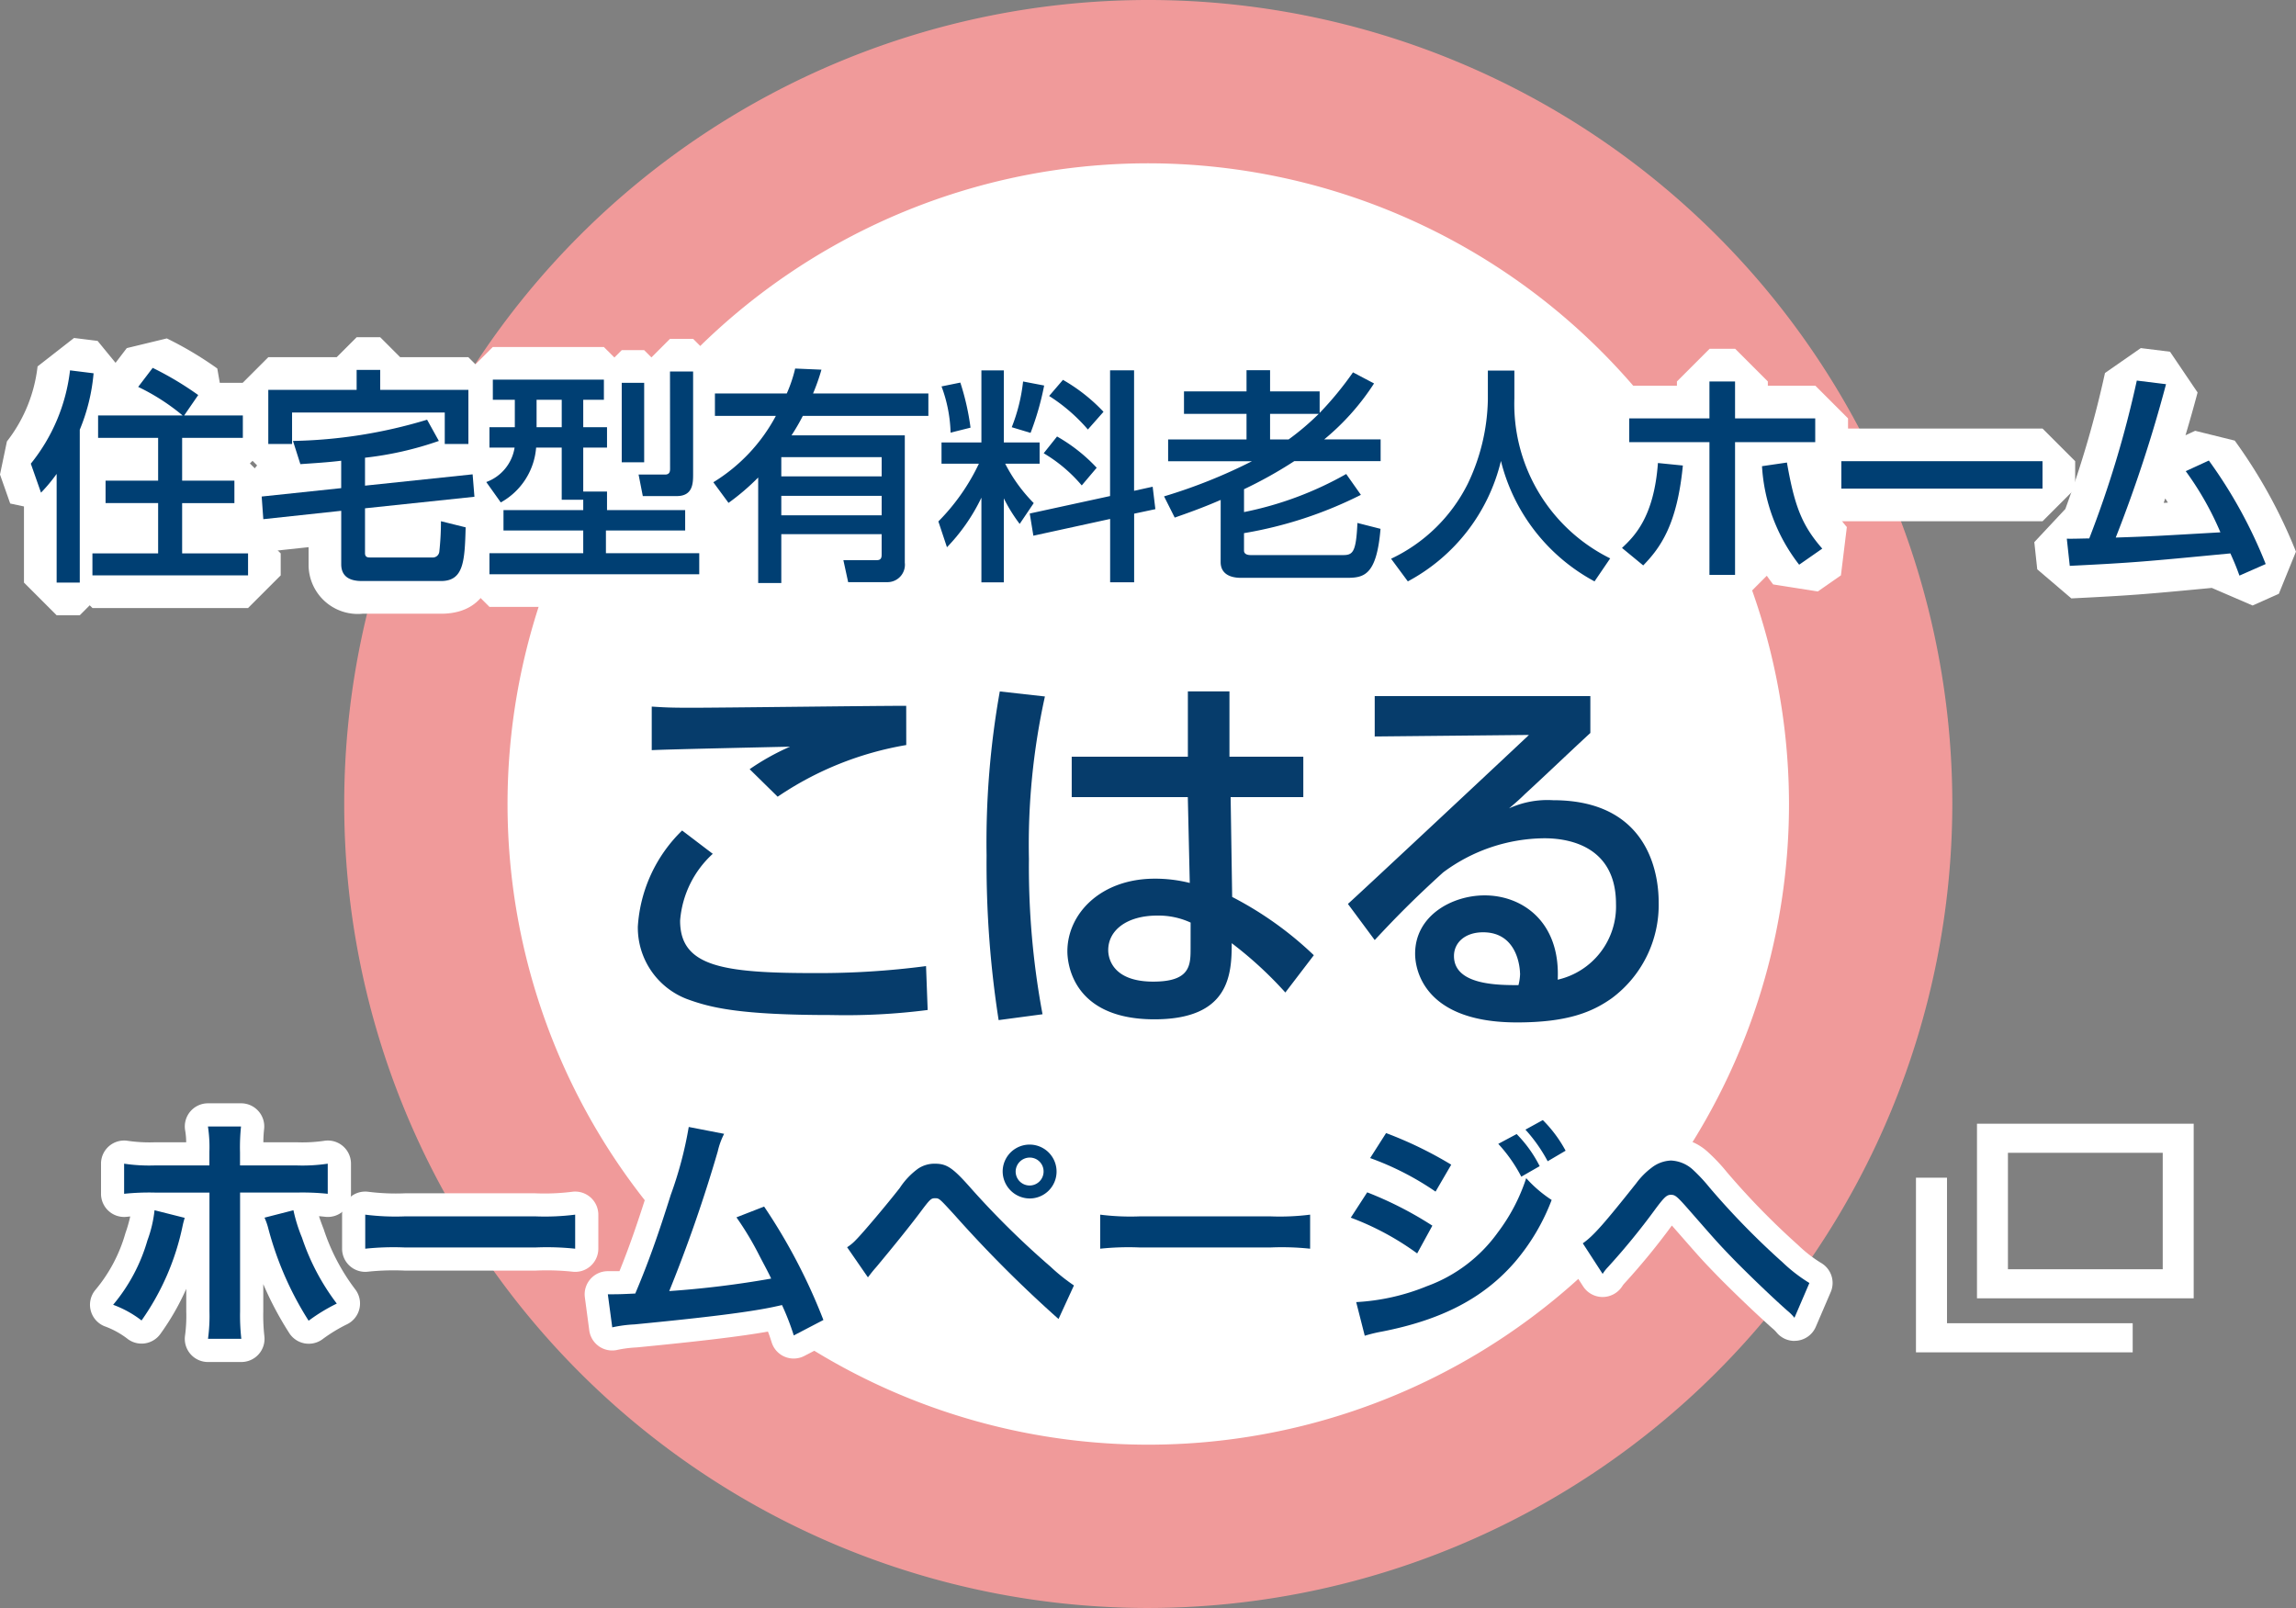 <svg xmlns="http://www.w3.org/2000/svg" xmlns:xlink="http://www.w3.org/1999/xlink" width="140.581" height="98.462" viewBox="0 0 140.581 98.462">
  <rect x="0" y="0" width="140.581" height="98.462" fill="#808080" stroke="none"/>
  <defs>
    <clipPath id="clip-path">
      <rect id="長方形_6692" data-name="長方形 6692" width="140.581" height="98.462" transform="translate(0 0)" fill="none"/>
    </clipPath>
  </defs>
  <g id="koharu" transform="translate(0 0)">
    <g id="グループ_8785" data-name="グループ 8785" clip-path="url(#clip-path)">
      <path id="パス_112941" data-name="パス 112941" d="M114.538,49.229A44.231,44.231,0,1,1,70.307,5a44.232,44.232,0,0,1,44.231,44.229" fill="#fff"/>
      <path id="パス_112942" data-name="パス 112942" d="M70.307,98.462a49.231,49.231,0,1,1,49.231-49.233A49.289,49.289,0,0,1,70.307,98.462m0-88.462a39.231,39.231,0,1,0,39.231,39.229A39.275,39.275,0,0,0,70.307,10" fill="#f09a9a"/>
      <path id="パス_112943" data-name="パス 112943" d="M43.642,52.282a6.18,6.18,0,0,0-2,4.092c0,2.807,2.593,3.211,8.231,3.211a50.388,50.388,0,0,0,6.827-.428l.1,2.688a39.362,39.362,0,0,1-5.9.309c-5.614,0-7.4-.452-8.826-.975a4.681,4.681,0,0,1-3.02-4.449,8.987,8.987,0,0,1,2.711-5.876Zm11.847-6.661a19.916,19.916,0,0,0-7.874,3.164L45.9,47.1a14.594,14.594,0,0,1,2.473-1.379c-1,.023-7.683.166-8.468.214V43.267c.761.046,1.046.071,2.426.071,1.856,0,11.086-.119,13.155-.119Z" fill="#063c6b"/>
      <path id="パス_112944" data-name="パス 112944" d="M63.979,42.647A42.077,42.077,0,0,0,63,52.592a49.1,49.1,0,0,0,.833,9.514l-2.688.358a62.215,62.215,0,0,1-.738-10.087,52.631,52.631,0,0,1,.809-10.038Zm8.753,3.688v-4h2.546v4H79.8v2.473H75.35l.094,6.115a21.42,21.42,0,0,1,5,3.568L78.7,60.774a23.72,23.72,0,0,0-3.283-3.02c0,1.926-.143,4.662-4.734,4.662-5.115,0-5.329-3.569-5.329-4.163,0-2.308,2.046-4.449,5.353-4.449a8.7,8.7,0,0,1,2.141.262l-.12-5.258H65.62V46.335ZM72.9,56.492a4.7,4.7,0,0,0-2.045-.428c-1.832,0-3,.88-3,2.117,0,.381.167,1.927,2.759,1.927,2.237,0,2.284-.975,2.284-2Z" fill="#063c6b"/>
      <path id="パス_112945" data-name="パス 112945" d="M97.375,42.624v2.259c-1.118,1.024-2.879,2.712-4,3.736-.262.261-.5.475-.976.88a5.653,5.653,0,0,1,2.688-.5c6.161,0,6.471,5,6.471,6.232a7.119,7.119,0,0,1-2.879,5.9c-1.213.856-2.736,1.475-5.8,1.475-6.233,0-6.233-3.878-6.233-4.211,0-2.331,2.26-3.568,4.258-3.568,2.308,0,4.639,1.618,4.473,5.162a4.594,4.594,0,0,0,3.568-4.639c0-3.426-2.712-4.02-4.377-4.02a10.49,10.49,0,0,0-6.209,2.093c-1.784,1.619-2.926,2.784-4.187,4.14L82.531,55.35c.571-.5,9.777-9.11,11.085-10.347l-9.444.094V42.624ZM93.069,59.609c0-.167-.071-2.522-2.26-2.522-1.118,0-1.784.642-1.784,1.451,0,1.784,2.688,1.784,3.949,1.784a3.11,3.11,0,0,0,.1-.713" fill="#063c6b"/>
      <path id="パス_112946" data-name="パス 112946" d="M3.468,29.017a9.968,9.968,0,0,1-.957,1.15l-.624-1.775a11.12,11.12,0,0,0,2.4-5.714l1.443.18a11.6,11.6,0,0,1-.846,3.454v9.362H3.468Zm7.712-3.579a12.971,12.971,0,0,0-2.719-1.747l.888-1.165a19.5,19.5,0,0,1,2.788,1.664l-.86,1.248h3.592v1.373H11.152v2.622h3.2v1.373h-3.2v3.079h4.036v1.346H5.659V33.885H9.682V30.806H6.464V29.433H9.682V26.811H6.006V25.438Z" fill="#003f73"/>
      <path id="パス_112947" data-name="パス 112947" d="M22.349,29.738l6.589-.693.111,1.373-6.7.707v2.747c0,.263.195.263.292.263h3.814a.4.4,0,0,0,.444-.361,17.025,17.025,0,0,0,.1-1.858l1.512.375c-.056,2.093-.125,3.287-1.512,3.287H22.225c-.361,0-1.332,0-1.332-1.027V31.278l-4.771.513-.1-1.387,4.869-.514V28.212c-.805.1-1.706.153-2.5.209L17.939,27a30.071,30.071,0,0,0,8.211-1.3l.721,1.3a20.5,20.5,0,0,1-4.522,1.027Zm-.513-7.088h1.443v1.221h5.4v3.315H27.232V25.258H17.883v1.928H16.427V23.871h5.409Z" fill="#003f73"/>
      <path id="パス_112948" data-name="パス 112948" d="M35.711,30.6H34.393V27.408H32.826a4.21,4.21,0,0,1-2.164,3.357l-.888-1.248a2.689,2.689,0,0,0,1.734-2.109h-1.54V26.16h1.554V24.481H30.176V23.247h6.8v1.234H35.711V26.16h1.456v1.248H35.711V30.1h1.456v1.137h4.785v1.248H37.1v1.388h5.714v1.29H29.968v-1.29h5.743V32.484H30.828V31.236h4.883ZM32.854,26.16h1.54V24.481h-1.54Zm5.214-2.719h1.374v4.868H38.068Zm2.955-.693h1.415v6.311c0,.554-.028,1.317-1,1.317H39.358L39.1,29.059h1.623c.305,0,.305-.236.305-.374Z" fill="#003f73"/>
      <path id="パス_112949" data-name="パス 112949" d="M43.677,29.53a10.609,10.609,0,0,0,3.828-4.064H43.774V24.092h4.4a8.638,8.638,0,0,0,.513-1.525l1.609.069a12.455,12.455,0,0,1-.513,1.456h7.06v1.374H49.156a12.54,12.54,0,0,1-.694,1.193H55.4v7.795a1.068,1.068,0,0,1-1.068,1.193h-2.4L51.639,34.3h2.052c.291,0,.291-.208.291-.375V32.707H47.838V35.7H46.423V29.239a14.167,14.167,0,0,1-1.817,1.554Zm4.161-.36h6.145V27.991H47.838Zm0,2.385h6.145V30.362H47.838Z" fill="#003f73"/>
      <path id="パス_112950" data-name="パス 112950" d="M60.09,30.473a11.512,11.512,0,0,1-2.109,3.037l-.526-1.581a12.8,12.8,0,0,0,2.482-3.537H57.648v-1.3H60.09v-4.41h1.373v4.41h2.191v1.3H61.546a9.69,9.69,0,0,0,1.748,2.414l-.86,1.275a9.694,9.694,0,0,1-.971-1.566V35.66H60.09ZM58.8,23.427a15.358,15.358,0,0,1,.624,2.76l-1.221.305a8.713,8.713,0,0,0-.555-2.83Zm5.132.18a17.128,17.128,0,0,1-.832,2.9l-1.152-.347a10.746,10.746,0,0,0,.694-2.8Zm4.036,6.768v-7.7h1.47v7.379l1.138-.25.166,1.373-1.3.277v4.2h-1.47V31.777l-4.7,1.026-.222-1.359Zm-3.246-3.647a10.19,10.19,0,0,1,2.427,1.914l-.915,1.082a9.147,9.147,0,0,0-2.33-1.97Zm.361-3.468a10.68,10.68,0,0,1,2.483,1.956L66.609,26.3a10.624,10.624,0,0,0-2.372-2.053Z" fill="#003f73"/>
      <path id="パス_112951" data-name="パス 112951" d="M74.741,30.612c-1.151.5-2.066.818-2.815,1.082l-.652-1.3a32.49,32.49,0,0,0,5.381-2.151H71.523V26.908h4.8V25.341H72.494V23.968h3.829v-1.3h1.442v1.3H80.8v1.317A20.444,20.444,0,0,0,82.842,22.8l1.289.68a14.9,14.9,0,0,1-3.051,3.425h3.454v1.331H79.249a26.3,26.3,0,0,1-3.079,1.72v1.4a21.049,21.049,0,0,0,6.256-2.331l.9,1.276a25.088,25.088,0,0,1-7.157,2.345v1.067c0,.277.333.277.444.277h5.6c.61,0,.819-.138.9-1.968l1.415.36c-.236,2.829-1,3-2.053,3H76c-.236,0-1.262,0-1.262-.971Zm3.024-5.271v1.567H78.9a15.821,15.821,0,0,0,1.845-1.567Z" fill="#003f73"/>
      <path id="パス_112952" data-name="パス 112952" d="M91.1,22.692h1.623V24.4a10.547,10.547,0,0,0,5.867,9.792L97.631,35.6A11.516,11.516,0,0,1,91.9,28.226,11.367,11.367,0,0,1,86.2,35.6l-1.026-1.387a10.022,10.022,0,0,0,4.7-4.6A12.4,12.4,0,0,0,91.1,24.454Z" fill="#003f73"/>
      <path id="パス_112953" data-name="パス 112953" d="M99.313,33.552c.749-.707,1.956-1.872,2.2-5.2l1.526.153c-.346,3.578-1.345,5.006-2.427,6.117Zm6.922-10.194v2.261h4.909v1.456h-4.909V35.2h-1.568V27.075h-4.91V25.619h4.91V23.358Zm3.176,4.965c.458,2.608.888,3.814,2.164,5.271l-1.415.985a10.848,10.848,0,0,1-2.275-6.033Z" fill="#003f73"/>
      <rect id="長方形_6690" data-name="長方形 6690" width="12.317" height="1.679" transform="translate(112.743 28.24)" fill="#003f73"/>
      <path id="パス_112954" data-name="パス 112954" d="M135.245,28.2a28.933,28.933,0,0,1,3.481,6.338l-1.608.708c-.181-.5-.292-.777-.555-1.359-5.34.512-5.923.568-9.834.762l-.181-1.664c.32.014,1-.014,1.374-.014a64.914,64.914,0,0,0,2.912-9.667l1.789.221a84.981,84.981,0,0,1-3.079,9.391c2.164-.07,2.594-.1,6.409-.32a18.667,18.667,0,0,0-2.123-3.745Z" fill="#003f73"/>
      <path id="パス_112955" data-name="パス 112955" d="M4.883,37.675H3.468l-2-2V31.012l-.843-.18L0,29.057l.424-2.028A9.131,9.131,0,0,0,2.3,22.437l2.233-1.742,1.442.179,1.1,1.342.687-.9,2.452-.594a21.7,21.7,0,0,1,3.09,1.842l.153.876H14.87l2,2v1.373L15.3,28.379l1.055,1.055v1.373l-1.124,1.124,1.956,1.955v1.346l-2,2H5.66l-.167-.167Z" fill="#fff"/>
      <path id="パス_112956" data-name="パス 112956" d="M27,37.578H22.226a3.013,3.013,0,0,1-3.332-3.026V33.505l-2.558.274-2.209-1.848-.1-1.387L15.743,28.5l-1.315-1.316V23.871l2-2h4.188l1.221-1.221H23.28l1.22,1.221h4.175l2,2v3.315L29.864,28l1.068.885.111,1.373-1.108,1.336.573.752c-.052,1.958-.139,5.234-3.511,5.234" fill="#fff"/>
      <path id="パス_112957" data-name="パス 112957" d="M42.813,37.162H29.969l-2-2v-1.29l1.123-1.124-.264-.264v-.847l-.682-.961.6-2.486-.781-.782V26.16l.944-.943-.736-.736V23.247l2-2h6.8l.645.644.45-.45h1.374l.444.444,1.137-1.137h1.415l2,2v6.31a3.675,3.675,0,0,1-.554,2.11l.068.068v1.248l-.264.264,1.125,1.124v1.29Z" fill="#fff"/>
      <path id="パス_112958" data-name="パス 112958" d="M47.838,37.7H46.423l-2-2V32.169L43,31.978l-.929-1.262.56-2.888a8.747,8.747,0,0,0,.891-.618l-1.744-1.743V24.093l2-2h2.967l.007-.028,2.022-1.5,1.609.07,1.043,1.454H56.84l2,2v1.374L57.4,26.909v7.545a3.065,3.065,0,0,1-3.069,3.193h-2.4L49.975,36.07l-.137-.634V35.7Z" fill="#fff"/>
      <path id="パス_112959" data-name="パス 112959" d="M69.438,37.661h-1.47l-2-2v-1.4l-2.275.5-.23-.157v1.06l-2,2H60.09l-2-2V34.587l-2.006-.445-.527-1.581L56,30.554c.241-.254.533-.56.849-.958l-1.2-1.2v-1.3l.565-.566-.01-.008a6.778,6.778,0,0,0-.439-2.181L57.248,21.7l1.151-.235.573.329,1.118-1.118h1.373l1.068,1.067.49-.352,1.29.249.113.168,1.658-.283c.229.132.443.264.643.394l1.243-1.243h1.47l2,2V28.77l1.123.8.167,1.373-1.29,1.806v2.916Z" fill="#fff"/>
      <path id="パス_112960" data-name="パス 112960" d="M82.48,37.384H76a2.985,2.985,0,0,1-3.262-2.971v-.885l-.085.03-2.519-.969-.652-1.3.921-2.162-.883-.883V26.909l1.27-1.269-.3-.3V23.969l2-2h2.524l1.3-1.3h1.442l1.3,1.3H80.8l.1.1.229-.317.088-.122,2.553-.6,1.29.68.736,2.872c-.154.235-.365.553-.652.938l1.386,1.385V28.24l-1.778,1.778-.081.343.352.088,1.5,2.105c-.188,2.249-.817,4.83-4.046,4.83" fill="#fff"/>
      <path id="パス_112961" data-name="パス 112961" d="M96.737,37.394a12.617,12.617,0,0,1-4.815-4.326,12.828,12.828,0,0,1-4.8,4.314L84.6,36.794l-1.026-1.385L84.3,32.42a8.077,8.077,0,0,0,3.775-3.676,10.453,10.453,0,0,0,1.022-4.29V22.692l2-2h1.623l2,2V24.4A8.521,8.521,0,0,0,99.5,32.411l.743,2.9-.957,1.415Z" fill="#fff"/>
      <path id="パス_112962" data-name="パス 112962" d="M106.235,37.2h-1.567l-1.942-1.941c-.221.272-.448.521-.677.754l-2.7.152-1.3-1.069-.1-3a4.63,4.63,0,0,0,1.526-3.314l-1.71-1.71V25.619l2-2h2.911v-.261l2-2h1.567l2,2v.261h2.91l2,2v1.456L111.516,28.7a6.481,6.481,0,0,0,1.564,3.573l-.363,2.959-1.415.985-2.733-.43q-.206-.27-.39-.532Z" fill="#fff"/>
      <path id="パス_112963" data-name="パス 112963" d="M125.061,31.919H112.743l-2-2V28.24l2-2h12.317l2,2v1.679Z" fill="#fff"/>
      <path id="パス_112964" data-name="パス 112964" d="M137.924,37.077,135.426,36c-4.2.4-4.986.463-8.6.642l-2.088-1.781-.18-1.664,1.9-2.03a63.332,63.332,0,0,0,2.427-8.327l2.193-1.525,1.789.222,1.688,2.495c-.229.866-.48,1.75-.74,2.62l.591-.273,2.424.6a31.342,31.342,0,0,1,3.748,6.8l-1.048,2.581Zm-5.351-6.557c-.031.092-.063.183-.094.271.084,0,.17-.008.26-.013-.061-.1-.115-.183-.166-.258" fill="#fff"/>
      <path id="パス_112965" data-name="パス 112965" d="M3.468,29.017a9.968,9.968,0,0,1-.957,1.15l-.624-1.775a11.12,11.12,0,0,0,2.4-5.714l1.443.18a11.6,11.6,0,0,1-.846,3.454v9.362H3.468Zm7.712-3.579a12.971,12.971,0,0,0-2.719-1.747l.888-1.165a19.5,19.5,0,0,1,2.788,1.664l-.86,1.248h3.592v1.373H11.152v2.622h3.2v1.373h-3.2v3.079h4.036v1.346H5.659V33.885H9.682V30.806H6.464V29.433H9.682V26.811H6.006V25.438Z" fill="#003f73"/>
      <path id="パス_112966" data-name="パス 112966" d="M22.349,29.738l6.589-.693.111,1.373-6.7.707v2.747c0,.263.195.263.292.263h3.814a.4.4,0,0,0,.444-.361,17.025,17.025,0,0,0,.1-1.858l1.512.375c-.056,2.093-.125,3.287-1.512,3.287H22.225c-.361,0-1.332,0-1.332-1.027V31.278l-4.771.513-.1-1.387,4.869-.514V28.212c-.805.1-1.706.153-2.5.209L17.939,27a30.071,30.071,0,0,0,8.211-1.3l.721,1.3a20.5,20.5,0,0,1-4.522,1.027Zm-.513-7.088h1.443v1.221h5.4v3.315H27.232V25.258H17.883v1.928H16.427V23.871h5.409Z" fill="#003f73"/>
      <path id="パス_112967" data-name="パス 112967" d="M35.711,30.6H34.393V27.408H32.826a4.21,4.21,0,0,1-2.164,3.357l-.888-1.248a2.689,2.689,0,0,0,1.734-2.109h-1.54V26.16h1.554V24.481H30.176V23.247h6.8v1.234H35.711V26.16h1.456v1.248H35.711V30.1h1.456v1.137h4.785v1.248H37.1v1.388h5.714v1.29H29.968v-1.29h5.743V32.484H30.828V31.236h4.883ZM32.854,26.16h1.54V24.481h-1.54Zm5.214-2.719h1.374v4.868H38.068Zm2.955-.693h1.415v6.311c0,.554-.028,1.317-1,1.317H39.358L39.1,29.059h1.623c.305,0,.305-.236.305-.374Z" fill="#003f73"/>
      <path id="パス_112968" data-name="パス 112968" d="M43.677,29.53a10.609,10.609,0,0,0,3.828-4.064H43.774V24.092h4.4a8.638,8.638,0,0,0,.513-1.525l1.609.069a12.455,12.455,0,0,1-.513,1.456h7.06v1.374H49.156a12.54,12.54,0,0,1-.694,1.193H55.4v7.795a1.068,1.068,0,0,1-1.068,1.193h-2.4L51.639,34.3h2.052c.291,0,.291-.208.291-.375V32.707H47.838V35.7H46.423V29.239a14.167,14.167,0,0,1-1.817,1.554Zm4.161-.36h6.145V27.991H47.838Zm0,2.385h6.145V30.362H47.838Z" fill="#003f73"/>
      <path id="パス_112969" data-name="パス 112969" d="M60.09,30.473a11.512,11.512,0,0,1-2.109,3.037l-.526-1.581a12.8,12.8,0,0,0,2.482-3.537H57.648v-1.3H60.09v-4.41h1.373v4.41h2.191v1.3H61.546a9.69,9.69,0,0,0,1.748,2.414l-.86,1.275a9.694,9.694,0,0,1-.971-1.566V35.66H60.09ZM58.8,23.427a15.358,15.358,0,0,1,.624,2.76l-1.221.305a8.713,8.713,0,0,0-.555-2.83Zm5.132.18a17.128,17.128,0,0,1-.832,2.9l-1.152-.347a10.746,10.746,0,0,0,.694-2.8Zm4.036,6.768v-7.7h1.47v7.379l1.138-.25.166,1.373-1.3.277v4.2h-1.47V31.777l-4.7,1.026-.222-1.359Zm-3.246-3.647a10.19,10.19,0,0,1,2.427,1.914l-.915,1.082a9.147,9.147,0,0,0-2.33-1.97Zm.361-3.468a10.68,10.68,0,0,1,2.483,1.956L66.609,26.3a10.624,10.624,0,0,0-2.372-2.053Z" fill="#003f73"/>
      <path id="パス_112970" data-name="パス 112970" d="M74.741,30.612c-1.151.5-2.066.818-2.815,1.082l-.652-1.3a32.49,32.49,0,0,0,5.381-2.151H71.523V26.908h4.8V25.341H72.494V23.968h3.829v-1.3h1.442v1.3H80.8v1.317A20.444,20.444,0,0,0,82.842,22.8l1.289.68a14.9,14.9,0,0,1-3.051,3.425h3.454v1.331H79.249a26.3,26.3,0,0,1-3.079,1.72v1.4a21.049,21.049,0,0,0,6.256-2.331l.9,1.276a25.088,25.088,0,0,1-7.157,2.345v1.067c0,.277.333.277.444.277h5.6c.61,0,.819-.138.9-1.968l1.415.36c-.236,2.829-1,3-2.053,3H76c-.236,0-1.262,0-1.262-.971Zm3.024-5.271v1.567H78.9a15.821,15.821,0,0,0,1.845-1.567Z" fill="#003f73"/>
      <path id="パス_112971" data-name="パス 112971" d="M91.1,22.692h1.623V24.4a10.547,10.547,0,0,0,5.867,9.792L97.631,35.6A11.516,11.516,0,0,1,91.9,28.226,11.367,11.367,0,0,1,86.2,35.6l-1.026-1.387a10.022,10.022,0,0,0,4.7-4.6A12.4,12.4,0,0,0,91.1,24.454Z" fill="#003f73"/>
      <path id="パス_112972" data-name="パス 112972" d="M99.313,33.552c.749-.707,1.956-1.872,2.2-5.2l1.526.153c-.346,3.578-1.345,5.006-2.427,6.117Zm6.922-10.194v2.261h4.909v1.456h-4.909V35.2h-1.568V27.075h-4.91V25.619h4.91V23.358Zm3.176,4.965c.458,2.608.888,3.814,2.164,5.271l-1.415.985a10.848,10.848,0,0,1-2.275-6.033Z" fill="#003f73"/>
      <rect id="長方形_6691" data-name="長方形 6691" width="12.317" height="1.679" transform="translate(112.743 28.24)" fill="#003f73"/>
      <path id="パス_112973" data-name="パス 112973" d="M135.245,28.2a28.933,28.933,0,0,1,3.481,6.338l-1.608.708c-.181-.5-.292-.777-.555-1.359-5.34.512-5.923.568-9.834.762l-.181-1.664c.32.014,1-.014,1.374-.014a64.914,64.914,0,0,0,2.912-9.667l1.789.221a84.981,84.981,0,0,1-3.079,9.391c2.164-.07,2.594-.1,6.409-.32a18.667,18.667,0,0,0-2.123-3.745Z" fill="#003f73"/>
      <path id="パス_112974" data-name="パス 112974" d="M14.772,83.4h-2.04a1.417,1.417,0,0,1-1.4-1.637,9.05,9.05,0,0,0,.072-1.474V78.919a15.286,15.286,0,0,1-1.589,2.769,1.417,1.417,0,0,1-1.97.322,5.193,5.193,0,0,0-1.445-.8,1.417,1.417,0,0,1-.56-2.224,9.38,9.38,0,0,0,1.841-3.48,8.507,8.507,0,0,0,.293-1.019l-.21.022A1.417,1.417,0,0,1,6.185,73.1V71.256a1.416,1.416,0,0,1,1.64-1.4,9.172,9.172,0,0,0,1.7.088H11.4a4.414,4.414,0,0,0-.062-.718,1.417,1.417,0,0,1,1.4-1.667h2.025a1.417,1.417,0,0,1,1.41,1.563,7.686,7.686,0,0,0-.049.822h2.014a9.277,9.277,0,0,0,1.712-.088,1.416,1.416,0,0,1,1.64,1.4V73.1a1.417,1.417,0,0,1-1.579,1.408c-.131-.015-.252-.027-.38-.036.067.207.157.458.29.8a12.562,12.562,0,0,0,1.93,3.68,1.418,1.418,0,0,1-.471,2.122,9.588,9.588,0,0,0-1.55.943,1.419,1.419,0,0,1-2.027-.4,20.409,20.409,0,0,1-1.583-2.987V80.3a11.419,11.419,0,0,0,.065,1.5A1.418,1.418,0,0,1,14.772,83.4" fill="#fff"/>
      <path id="パス_112975" data-name="パス 112975" d="M22.363,77.879a1.415,1.415,0,0,1-1.417-1.417V74.377a1.417,1.417,0,0,1,1.608-1.4,13.486,13.486,0,0,0,2.239.093h7.994a13.516,13.516,0,0,0,2.24-.093,1.417,1.417,0,0,1,1.608,1.4v2.085a1.419,1.419,0,0,1-.48,1.063,1.4,1.4,0,0,1-1.114.343,15.062,15.062,0,0,0-2.269-.064H24.807a15.044,15.044,0,0,0-2.268.064,1.289,1.289,0,0,1-.176.011" fill="#fff"/>
      <path id="パス_112976" data-name="パス 112976" d="M48.6,83.188a1.412,1.412,0,0,1-1.351-.987c-.092-.29-.136-.428-.229-.664-1.626.291-4.1.588-8.034.97a7.239,7.239,0,0,0-1.158.145,1.417,1.417,0,0,1-1.748-1.189l-.27-2.025a1.418,1.418,0,0,1,1.405-1.6h.39c.1,0,.2,0,.324,0,.6-1.478,1.111-2.954,1.789-5.1a22.907,22.907,0,0,0,1.04-3.9,1.417,1.417,0,0,1,1.676-1.223l2.174.42a1.417,1.417,0,0,1,1,2.025l0,.007a3.52,3.52,0,0,0-.3.835c-.251.827-.49,1.594-.719,2.311l1.679-.653a1.417,1.417,0,0,1,1.684.521,36.607,36.607,0,0,1,3.783,7.237,1.414,1.414,0,0,1-.669,1.764l-1.814.945a1.423,1.423,0,0,1-.654.16m-4.7-7.876c-.256.752-.507,1.452-.758,2.123.675-.071,1.328-.149,1.916-.228a15.713,15.713,0,0,0-1.129-1.852l-.029-.043" fill="#fff"/>
      <path id="パス_112977" data-name="パス 112977" d="M64.813,82.184a1.417,1.417,0,0,1-.961-.374,77.775,77.775,0,0,1-6.432-6.433c-.03-.033-.061-.065-.09-.1-.615.808-1.545,1.962-2.59,3.216-.181.206-.253.3-.371.452l-.109.141a1.465,1.465,0,0,1-1.159.546,1.417,1.417,0,0,1-1.125-.611L50.7,77.178a1.417,1.417,0,0,1,.362-1.973,1.378,1.378,0,0,0,.305-.246c.4-.4,1.816-2.071,2.6-3.086a5.689,5.689,0,0,1,1.516-1.531,3.132,3.132,0,0,1,1.748-.5,3.507,3.507,0,0,1,2.774,1.432,3.067,3.067,0,1,1,3.362,3.514c.609.583,1.234,1.151,1.886,1.714a10.618,10.618,0,0,0,1.249,1.01,1.417,1.417,0,0,1,.536,1.794L66.1,81.358a1.413,1.413,0,0,1-1.009.8,1.377,1.377,0,0,1-.277.028M63.042,71.5a.228.228,0,0,0-.233.233.248.248,0,0,0,.233.233.233.233,0,0,0,0-.466" fill="#fff"/>
      <path id="パス_112978" data-name="パス 112978" d="M67.363,77.879a1.415,1.415,0,0,1-1.417-1.417V74.377a1.417,1.417,0,0,1,1.608-1.4,13.486,13.486,0,0,0,2.239.093h7.994a13.516,13.516,0,0,0,2.24-.093,1.417,1.417,0,0,1,1.608,1.4v2.085a1.419,1.419,0,0,1-.48,1.063,1.4,1.4,0,0,1-1.114.343,15.062,15.062,0,0,0-2.269-.064H69.807a15.044,15.044,0,0,0-2.268.064,1.289,1.289,0,0,1-.176.011" fill="#fff"/>
      <path id="パス_112979" data-name="パス 112979" d="M83.562,83.2a1.42,1.42,0,0,1-1.374-1.066l-.524-2.055a1.418,1.418,0,0,1,1.374-1.768,10.244,10.244,0,0,0,2.771-.516A15.573,15.573,0,0,0,82.2,75.882a1.419,1.419,0,0,1-.682-2.1l1.005-1.546a1.408,1.408,0,0,1,.333-.358,1.437,1.437,0,0,1-.3-.5,1.422,1.422,0,0,1,.143-1.23l.976-1.529a1.414,1.414,0,0,1,1.707-.559,25.467,25.467,0,0,1,4.212,2.044,1.417,1.417,0,0,1,.49,1.925l-.96,1.65a1.438,1.438,0,0,1-.372.419,1.415,1.415,0,0,1,.194,1.634l-.5.917a8.036,8.036,0,0,0,2.134-2.032,9.568,9.568,0,0,0,1.212-2.1A7.506,7.506,0,0,0,90.7,71a1.417,1.417,0,0,1,.374-2.213l1.125-.6a1.552,1.552,0,0,1,.317-.123,1.34,1.34,0,0,1,.208-.138l1.065-.585a1.412,1.412,0,0,1,1.7.253A9.4,9.4,0,0,1,97.1,69.771a1.418,1.418,0,0,1-.518,1.912l-.906.534.134.092a1.417,1.417,0,0,1,.506,1.71A14.23,14.23,0,0,1,93.832,78.2c-2.115,2.445-4.958,3.946-8.949,4.726a7.974,7.974,0,0,0-.914.221,1.418,1.418,0,0,1-.407.06" fill="#fff"/>
      <path id="パス_112980" data-name="パス 112980" d="M109.872,82.108a1.42,1.42,0,0,1-1.09-.511,1.914,1.914,0,0,0-.275-.271c-.828-.733-2.026-1.87-3.132-2.978-1.1-1.124-1.23-1.276-2.511-2.739l-.327-.373c-.049-.057-.107-.123-.17-.194a42.077,42.077,0,0,1-2.884,3.521,1.325,1.325,0,0,0-.171.223,1.44,1.44,0,0,1-1.191.634,1.423,1.423,0,0,1-1.183-.643L95.724,76.9a1.419,1.419,0,0,1,.377-1.933,20.321,20.321,0,0,0,2.972-3.394,5.967,5.967,0,0,1,1.239-1.233,3.314,3.314,0,0,1,4.258.2,11.2,11.2,0,0,1,1.183,1.256,46.428,46.428,0,0,0,4.348,4.449,8.215,8.215,0,0,0,1.392,1.083,1.418,1.418,0,0,1,.6,1.789l-.915,2.13a1.415,1.415,0,0,1-1.1.842,1.4,1.4,0,0,1-.2.015" fill="#fff"/>
      <path id="パス_112981" data-name="パス 112981" d="M11.307,74.572c-.045.18-.06.195-.12.465a15.482,15.482,0,0,1-2.52,5.819,6.53,6.53,0,0,0-1.74-.96,10.759,10.759,0,0,0,2.1-3.944,7.621,7.621,0,0,0,.435-1.845Zm1.514-4.05a8.313,8.313,0,0,0-.089-1.545h2.025a12.345,12.345,0,0,0-.061,1.59v.795h3.436a10.459,10.459,0,0,0,1.935-.106V73.1a15.006,15.006,0,0,0-1.906-.075H14.7V80.3a12.746,12.746,0,0,0,.076,1.68h-2.04a10.42,10.42,0,0,0,.089-1.694v-7.26H9.492A14.864,14.864,0,0,0,7.6,73.1V71.256a10.359,10.359,0,0,0,1.92.106h3.3Zm5.146,3.585a9.631,9.631,0,0,0,.524,1.68,13.927,13.927,0,0,0,2.13,4.035,10.928,10.928,0,0,0-1.724,1.05,20.028,20.028,0,0,1-2.46-5.611,3.949,3.949,0,0,0-.241-.7Z" fill="#003f73"/>
      <path id="パス_112982" data-name="パス 112982" d="M22.363,74.377a14.715,14.715,0,0,0,2.43.105h7.994a14.73,14.73,0,0,0,2.43-.105v2.085a16.468,16.468,0,0,0-2.445-.075H24.807a16.459,16.459,0,0,0-2.444.075Z" fill="#003f73"/>
      <path id="パス_112983" data-name="パス 112983" d="M44.337,69.428a4.565,4.565,0,0,0-.391,1.079,88.849,88.849,0,0,1-2.969,8.55,59.283,59.283,0,0,0,6.24-.765c-.165-.36-.346-.69-.7-1.365a18.741,18.741,0,0,0-1.425-2.385l1.694-.66a35.061,35.061,0,0,1,3.63,6.945l-1.814.945a15.611,15.611,0,0,0-.721-1.86c-.194.045-.194.045-.54.12-1.515.315-4,.63-8.489,1.065a8.051,8.051,0,0,0-1.365.181l-.27-2.026h.39c.3,0,.66-.014,1.29-.045.8-1.889,1.4-3.585,2.174-6.045a23.661,23.661,0,0,0,1.1-4.154Z" fill="#003f73"/>
      <path id="パス_112984" data-name="パス 112984" d="M51.868,76.372a2.746,2.746,0,0,0,.54-.45c.434-.435,1.9-2.175,2.684-3.18a4.508,4.508,0,0,1,1.125-1.185,1.8,1.8,0,0,1,1.02-.3c.735,0,1.1.24,2.235,1.53a52.42,52.42,0,0,0,4.86,4.785,11.471,11.471,0,0,0,1.424,1.14l-.944,2.054a76.728,76.728,0,0,1-6.345-6.344c-.96-1.05-.96-1.05-1.215-1.05-.24,0-.3.045-.915.87-.629.84-1.634,2.085-2.685,3.345-.225.254-.3.36-.51.629Zm12.824-4.635a1.645,1.645,0,0,1-1.651,1.649,1.664,1.664,0,0,1-1.649-1.649,1.65,1.65,0,1,1,3.3,0m-2.505,0a.855.855,0,0,0,1.71,0,.845.845,0,0,0-.856-.855.864.864,0,0,0-.854.855" fill="#003f73"/>
      <path id="パス_112985" data-name="パス 112985" d="M67.363,74.377a14.715,14.715,0,0,0,2.43.105h7.994a14.73,14.73,0,0,0,2.43-.105v2.085a16.468,16.468,0,0,0-2.445-.075H69.807a16.459,16.459,0,0,0-2.444.075Z" fill="#003f73"/>
      <path id="パス_112986" data-name="パス 112986" d="M83.712,73.011a22.23,22.23,0,0,1,3.99,2.04l-.93,1.7a16.965,16.965,0,0,0-4.065-2.19Zm-.674,6.721a13.3,13.3,0,0,0,4.334-.976,9.215,9.215,0,0,0,4.334-3.285,11.324,11.324,0,0,0,1.741-3.329,7.767,7.767,0,0,0,1.559,1.335,12.872,12.872,0,0,1-2.249,3.8c-1.905,2.2-4.455,3.539-8.145,4.26a8.808,8.808,0,0,0-1.05.255Zm1.83-10.35a24.042,24.042,0,0,1,3.989,1.935l-.96,1.649a17.556,17.556,0,0,0-4.005-2.054Zm7.994.06a7.762,7.762,0,0,1,1.41,1.965l-1.125.645a9.183,9.183,0,0,0-1.41-2.01Zm1.9,1.665A9.532,9.532,0,0,0,93.4,69.171l1.065-.585a7.969,7.969,0,0,1,1.395,1.875Z" fill="#003f73"/>
      <path id="パス_112987" data-name="パス 112987" d="M96.913,76.132c.645-.45,1.29-1.185,3.27-3.675a4.585,4.585,0,0,1,.929-.944,2.057,2.057,0,0,1,1.2-.45,2.12,2.12,0,0,1,1.35.569,10.2,10.2,0,0,1,1.006,1.08,47.47,47.47,0,0,0,4.484,4.59,9.566,9.566,0,0,0,1.635,1.26l-.915,2.13a2.915,2.915,0,0,0-.435-.435c-.78-.689-1.964-1.814-3.059-2.91-1.141-1.17-1.171-1.215-2.776-3.045-.929-1.065-1.019-1.14-1.3-1.14-.24,0-.391.135-.9.811A42.085,42.085,0,0,1,98.442,77.6a2.464,2.464,0,0,0-.314.405Z" fill="#003f73"/>
      <path id="パス_112988" data-name="パス 112988" d="M134.317,79.5H121.048V68.808h13.269ZM122.943,77.72h9.478V70.59h-9.478Z" fill="#fff"/>
      <path id="パス_112989" data-name="パス 112989" d="M128.69,81.025h-9.478V72.114h-1.9V82.808h13.27V81.025Z" fill="#fff"/>
    </g>
  </g>
</svg>
